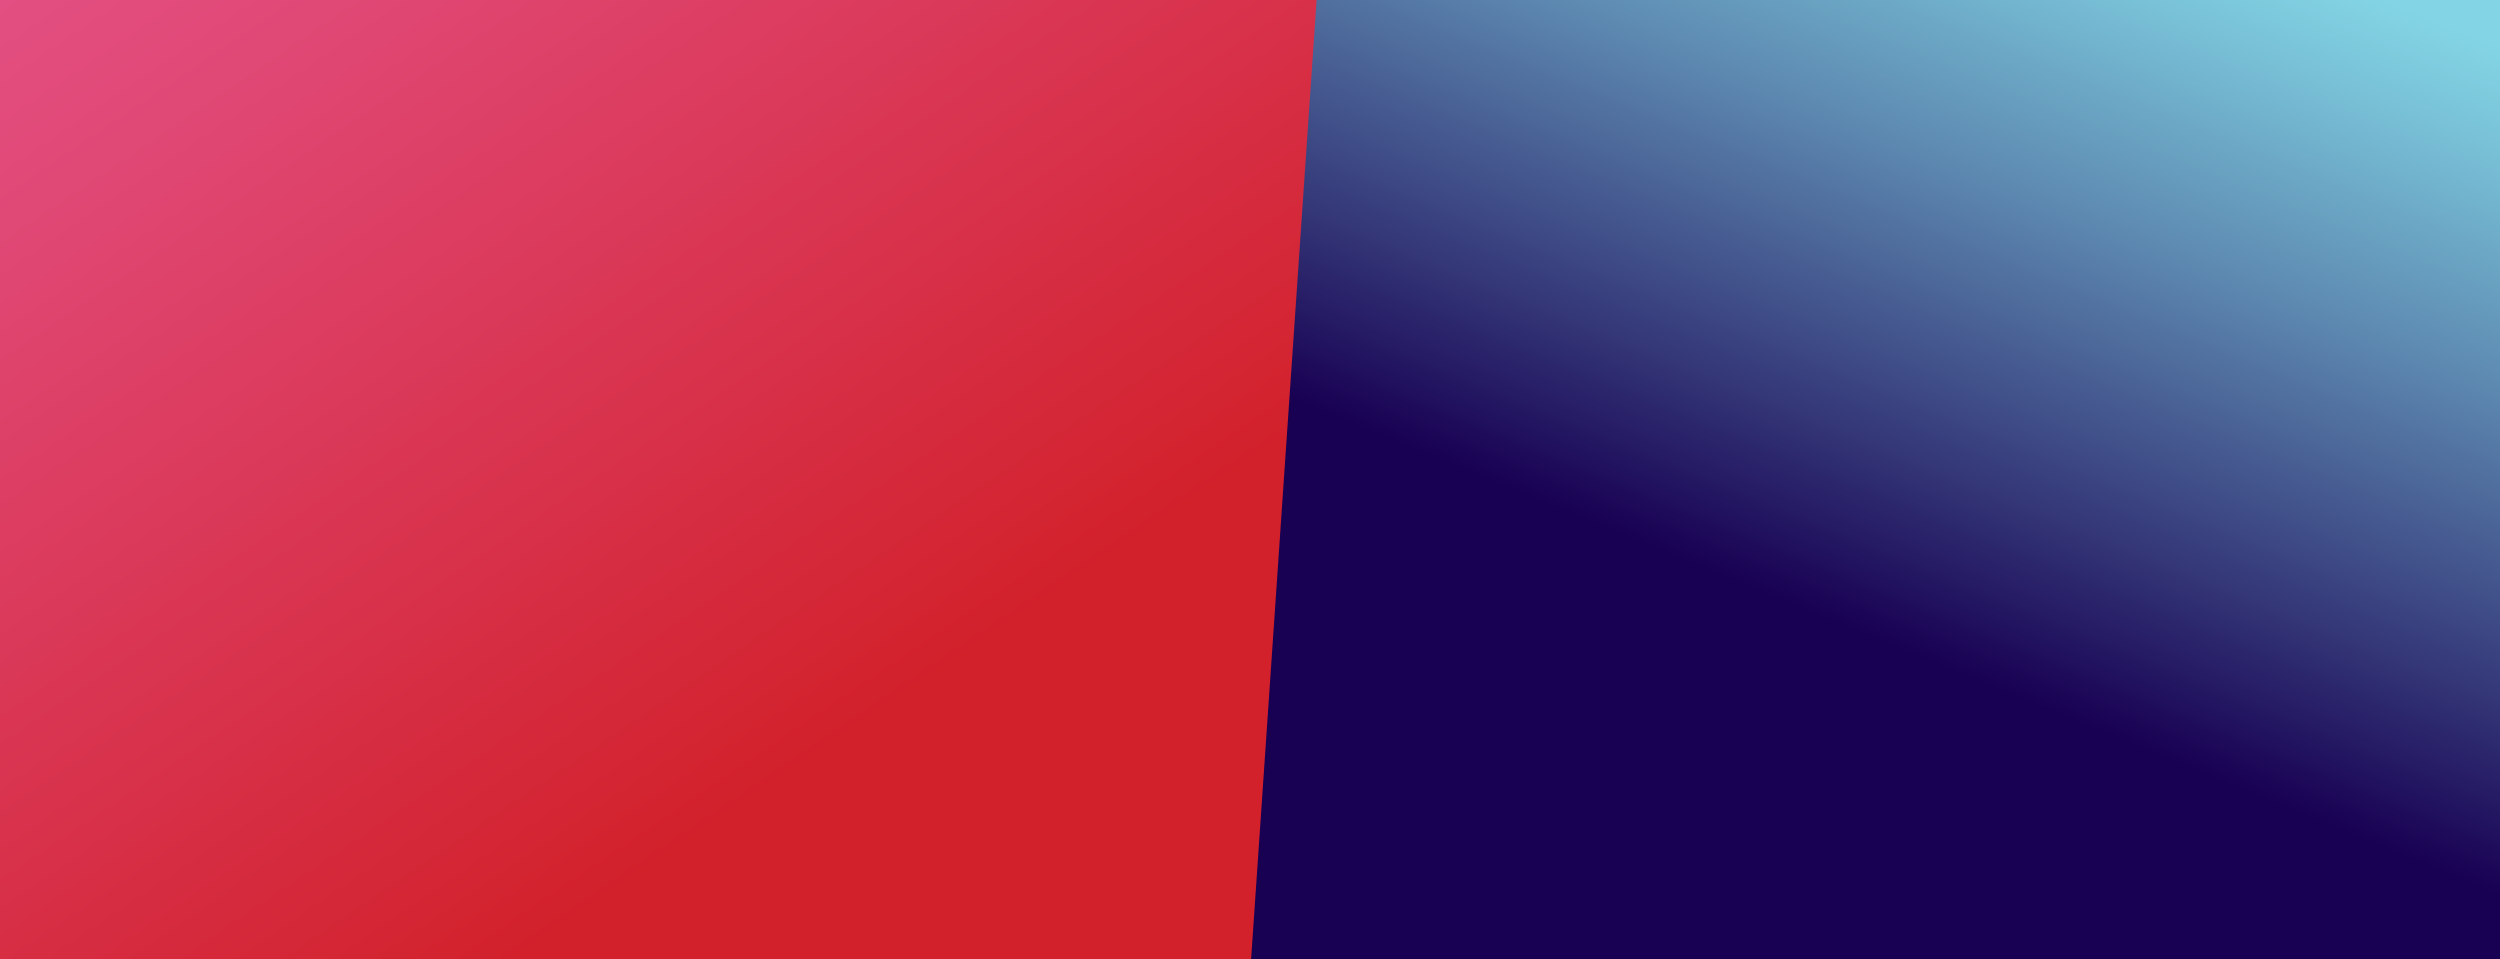 <?xml version="1.0" encoding="UTF-8"?>
<svg id="Layer_1" xmlns="http://www.w3.org/2000/svg" width="1600" height="614" xmlns:xlink="http://www.w3.org/1999/xlink" viewBox="0 0 1600 614">
  <defs>
    <clipPath id="clippath">
      <rect width="1600" height="614" style="fill: none;"/>
    </clipPath>
    <linearGradient id="linear-gradient" x1="1115.229" y1="537.66" x2="1364.357" y2="-68.105" gradientUnits="userSpaceOnUse">
      <stop offset=".23" stop-color="#180052"/>
      <stop offset=".41" stop-color="#343778"/>
      <stop offset=".697" stop-color="#5e8bb2"/>
      <stop offset=".901" stop-color="#78c0d6"/>
      <stop offset="1" stop-color="#83d5e5"/>
    </linearGradient>
    <linearGradient id="linear-gradient-2" x1="1984.259" y1="483.911" x2="2414.736" y2="-152.375" gradientTransform="translate(2506.965) rotate(-180) scale(1 -1)" gradientUnits="userSpaceOnUse">
      <stop offset="0" stop-color="#d2212b"/>
      <stop offset=".21" stop-color="#d62c41"/>
      <stop offset=".74" stop-color="#e04875"/>
      <stop offset="1" stop-color="#e5538a"/>
    </linearGradient>
  </defs>
  <g style="clip-path: url(#clippath);">
    <g>
      <rect x="793.043" y="-12.706" width="834.095" height="639.412" style="fill: url(#linear-gradient);"/>
      <polygon points="-26.877 637.728 -14.987 -29 843.209 -8.508 799.934 625.198 -26.877 637.728" style="fill: url(#linear-gradient-2);"/>
    </g>
  </g>
</svg>